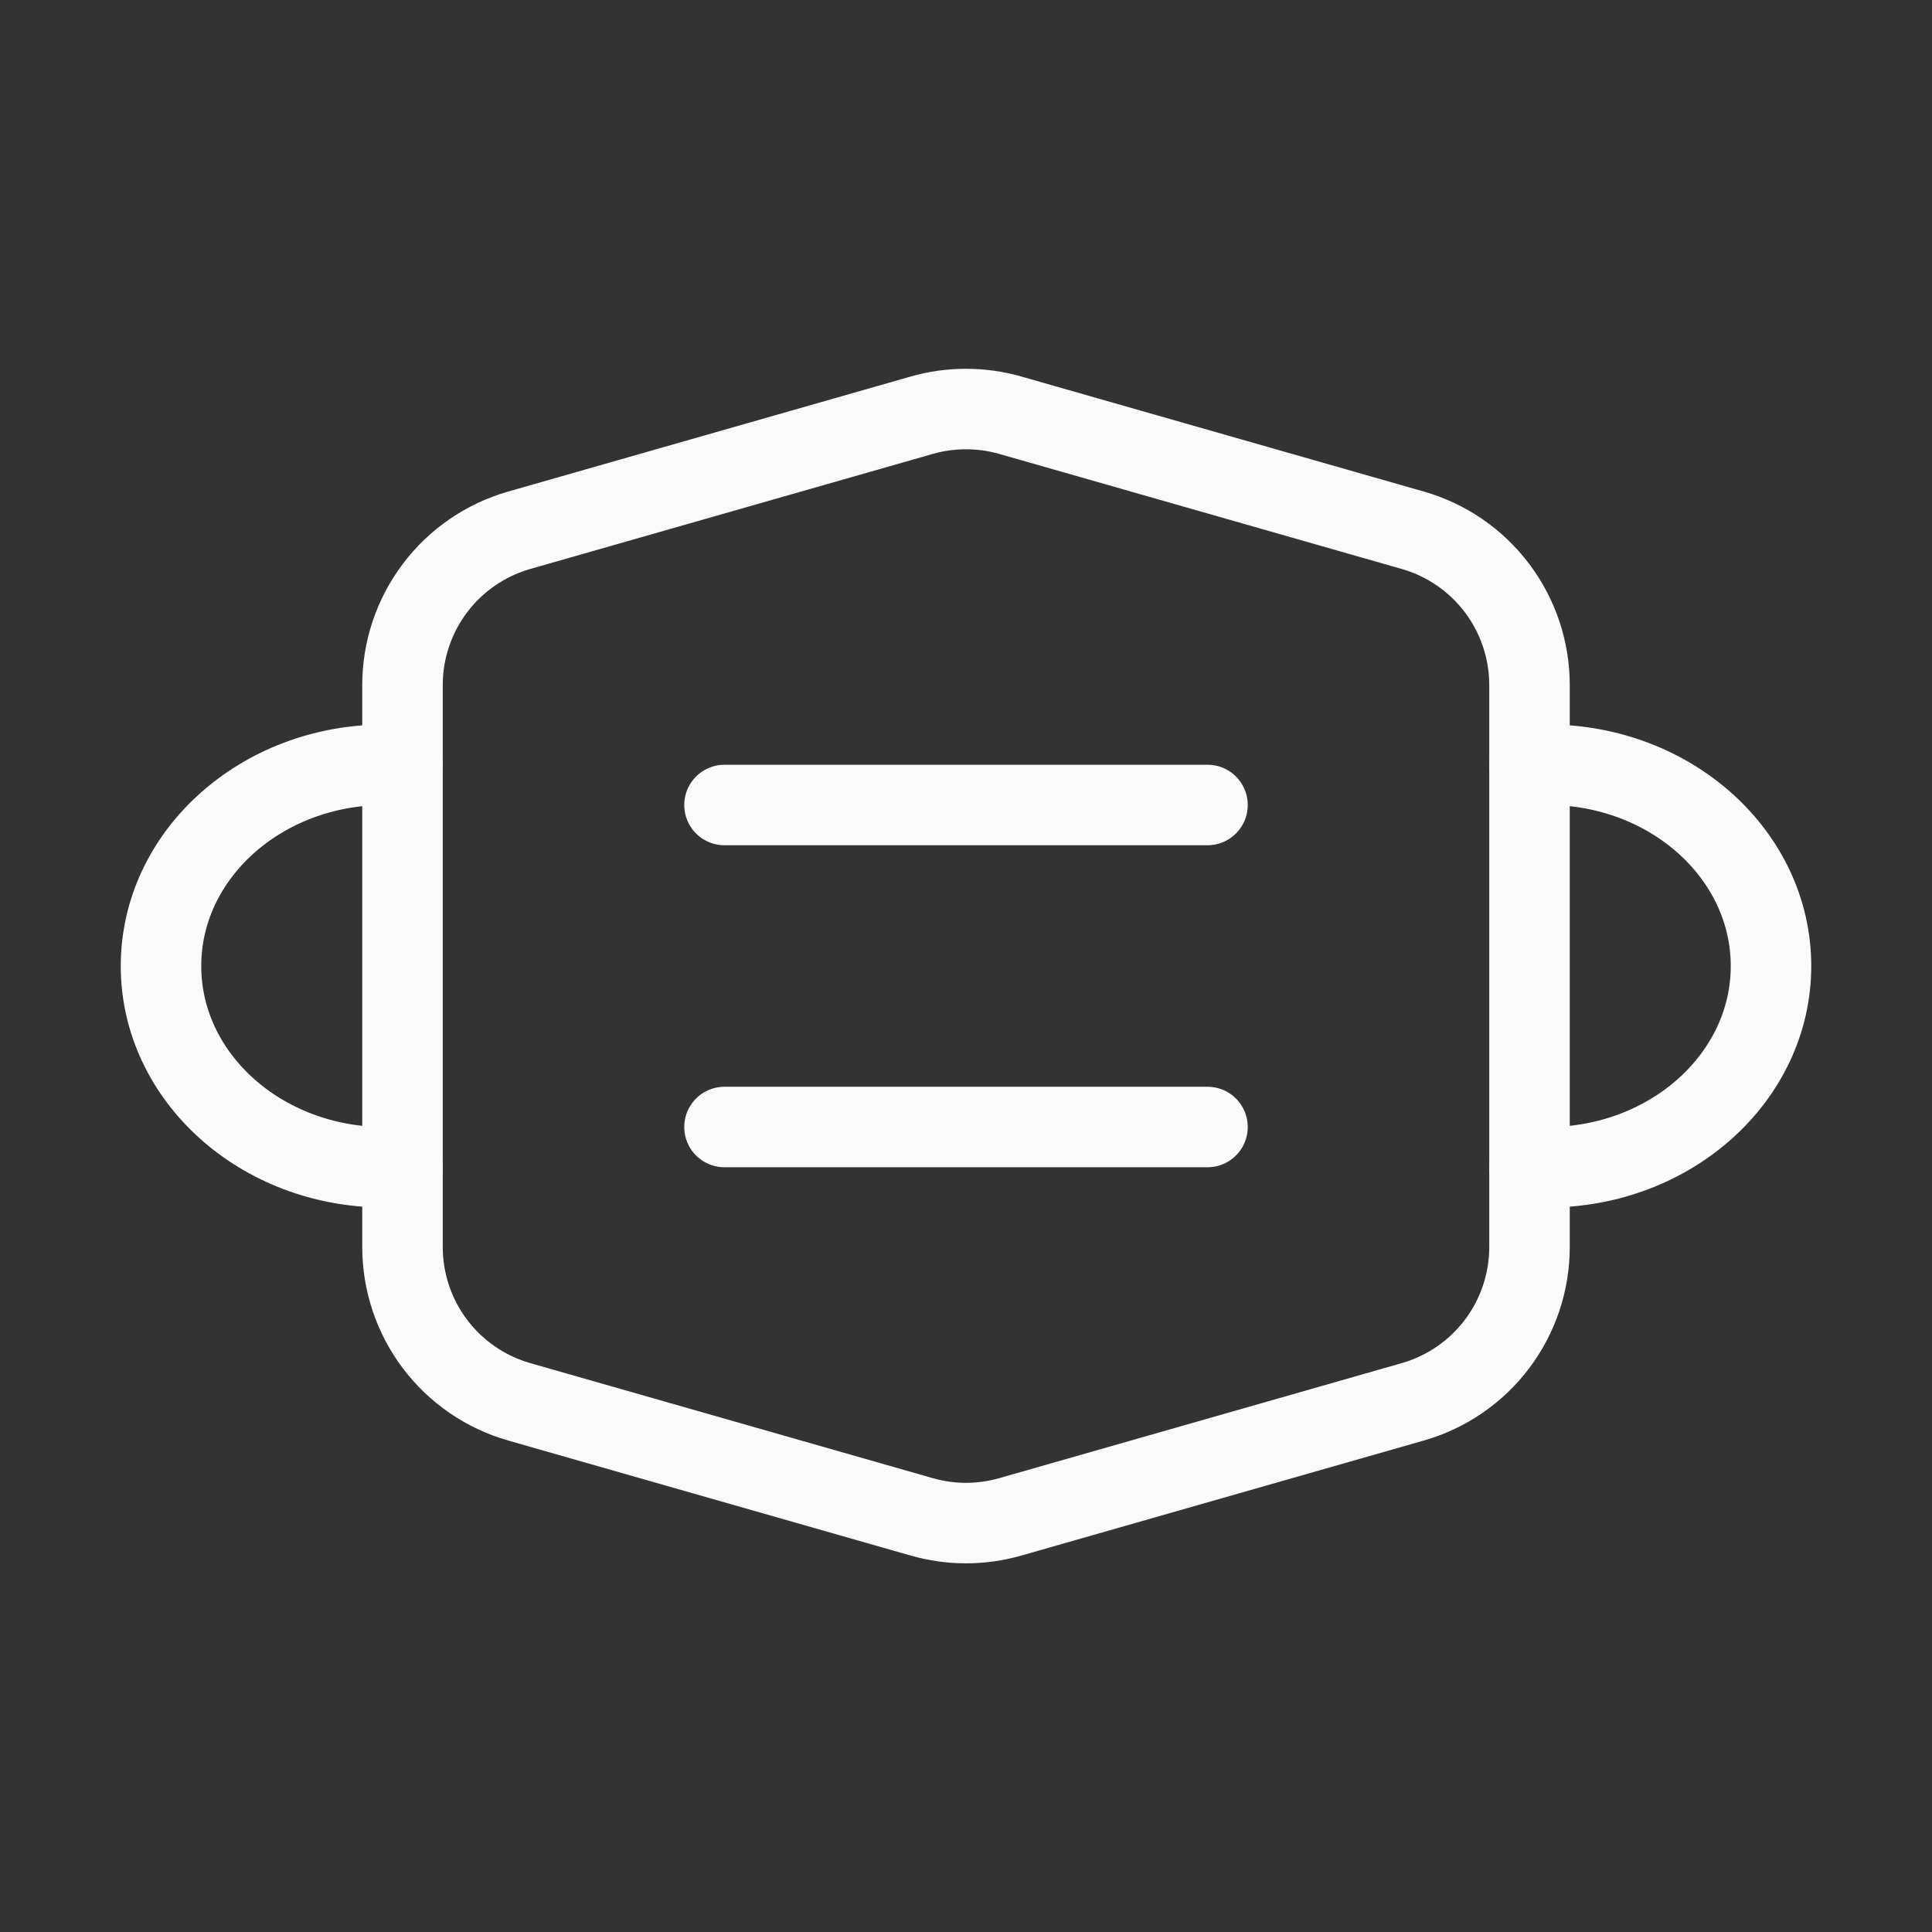 <svg width="48" height="48" viewBox="0 0 48 48" fill="none" xmlns="http://www.w3.org/2000/svg"><rect x="0" y="0" width="48" height="48" fill="#333333" stroke="none"/><path d="M10 29H9.556C6.486 29 4 26.76 4 24C4 21.24 6.486 19 9.556 19H10" stroke="#FAFAFA" stroke-width="2" stroke-linecap="round" stroke-linejoin="round"></path><path d="M38 29H38.444C41.512 29 44 26.76 44 24C44 21.24 41.512 19 38.444 19H38" stroke="#FAFAFA" stroke-width="2" stroke-linecap="round" stroke-linejoin="round"></path><path d="M18 20H30" stroke="#FAFAFA" stroke-width="2" stroke-linecap="round" stroke-linejoin="round"></path><path d="M18 28H30" stroke="#FAFAFA" stroke-width="2" stroke-linecap="round" stroke-linejoin="round"></path><path d="M25.1 37.686L35.1 34.828C35.936 34.589 36.671 34.084 37.194 33.391C37.717 32.697 38 31.851 38 30.982V17.02C38 16.151 37.717 15.306 37.194 14.612C36.671 13.918 35.936 13.413 35.1 13.174L25.1 10.316C24.381 10.111 23.619 10.111 22.9 10.316L12.9 13.174C12.065 13.413 11.33 13.917 10.807 14.611C10.284 15.304 10 16.149 10 17.018V30.982C10 31.851 10.283 32.697 10.806 33.391C11.329 34.084 12.064 34.589 12.9 34.828L22.9 37.686C23.619 37.892 24.381 37.892 25.1 37.686Z" stroke="#FAFAFA" stroke-width="2" stroke-linecap="round" stroke-linejoin="round"></path></svg>